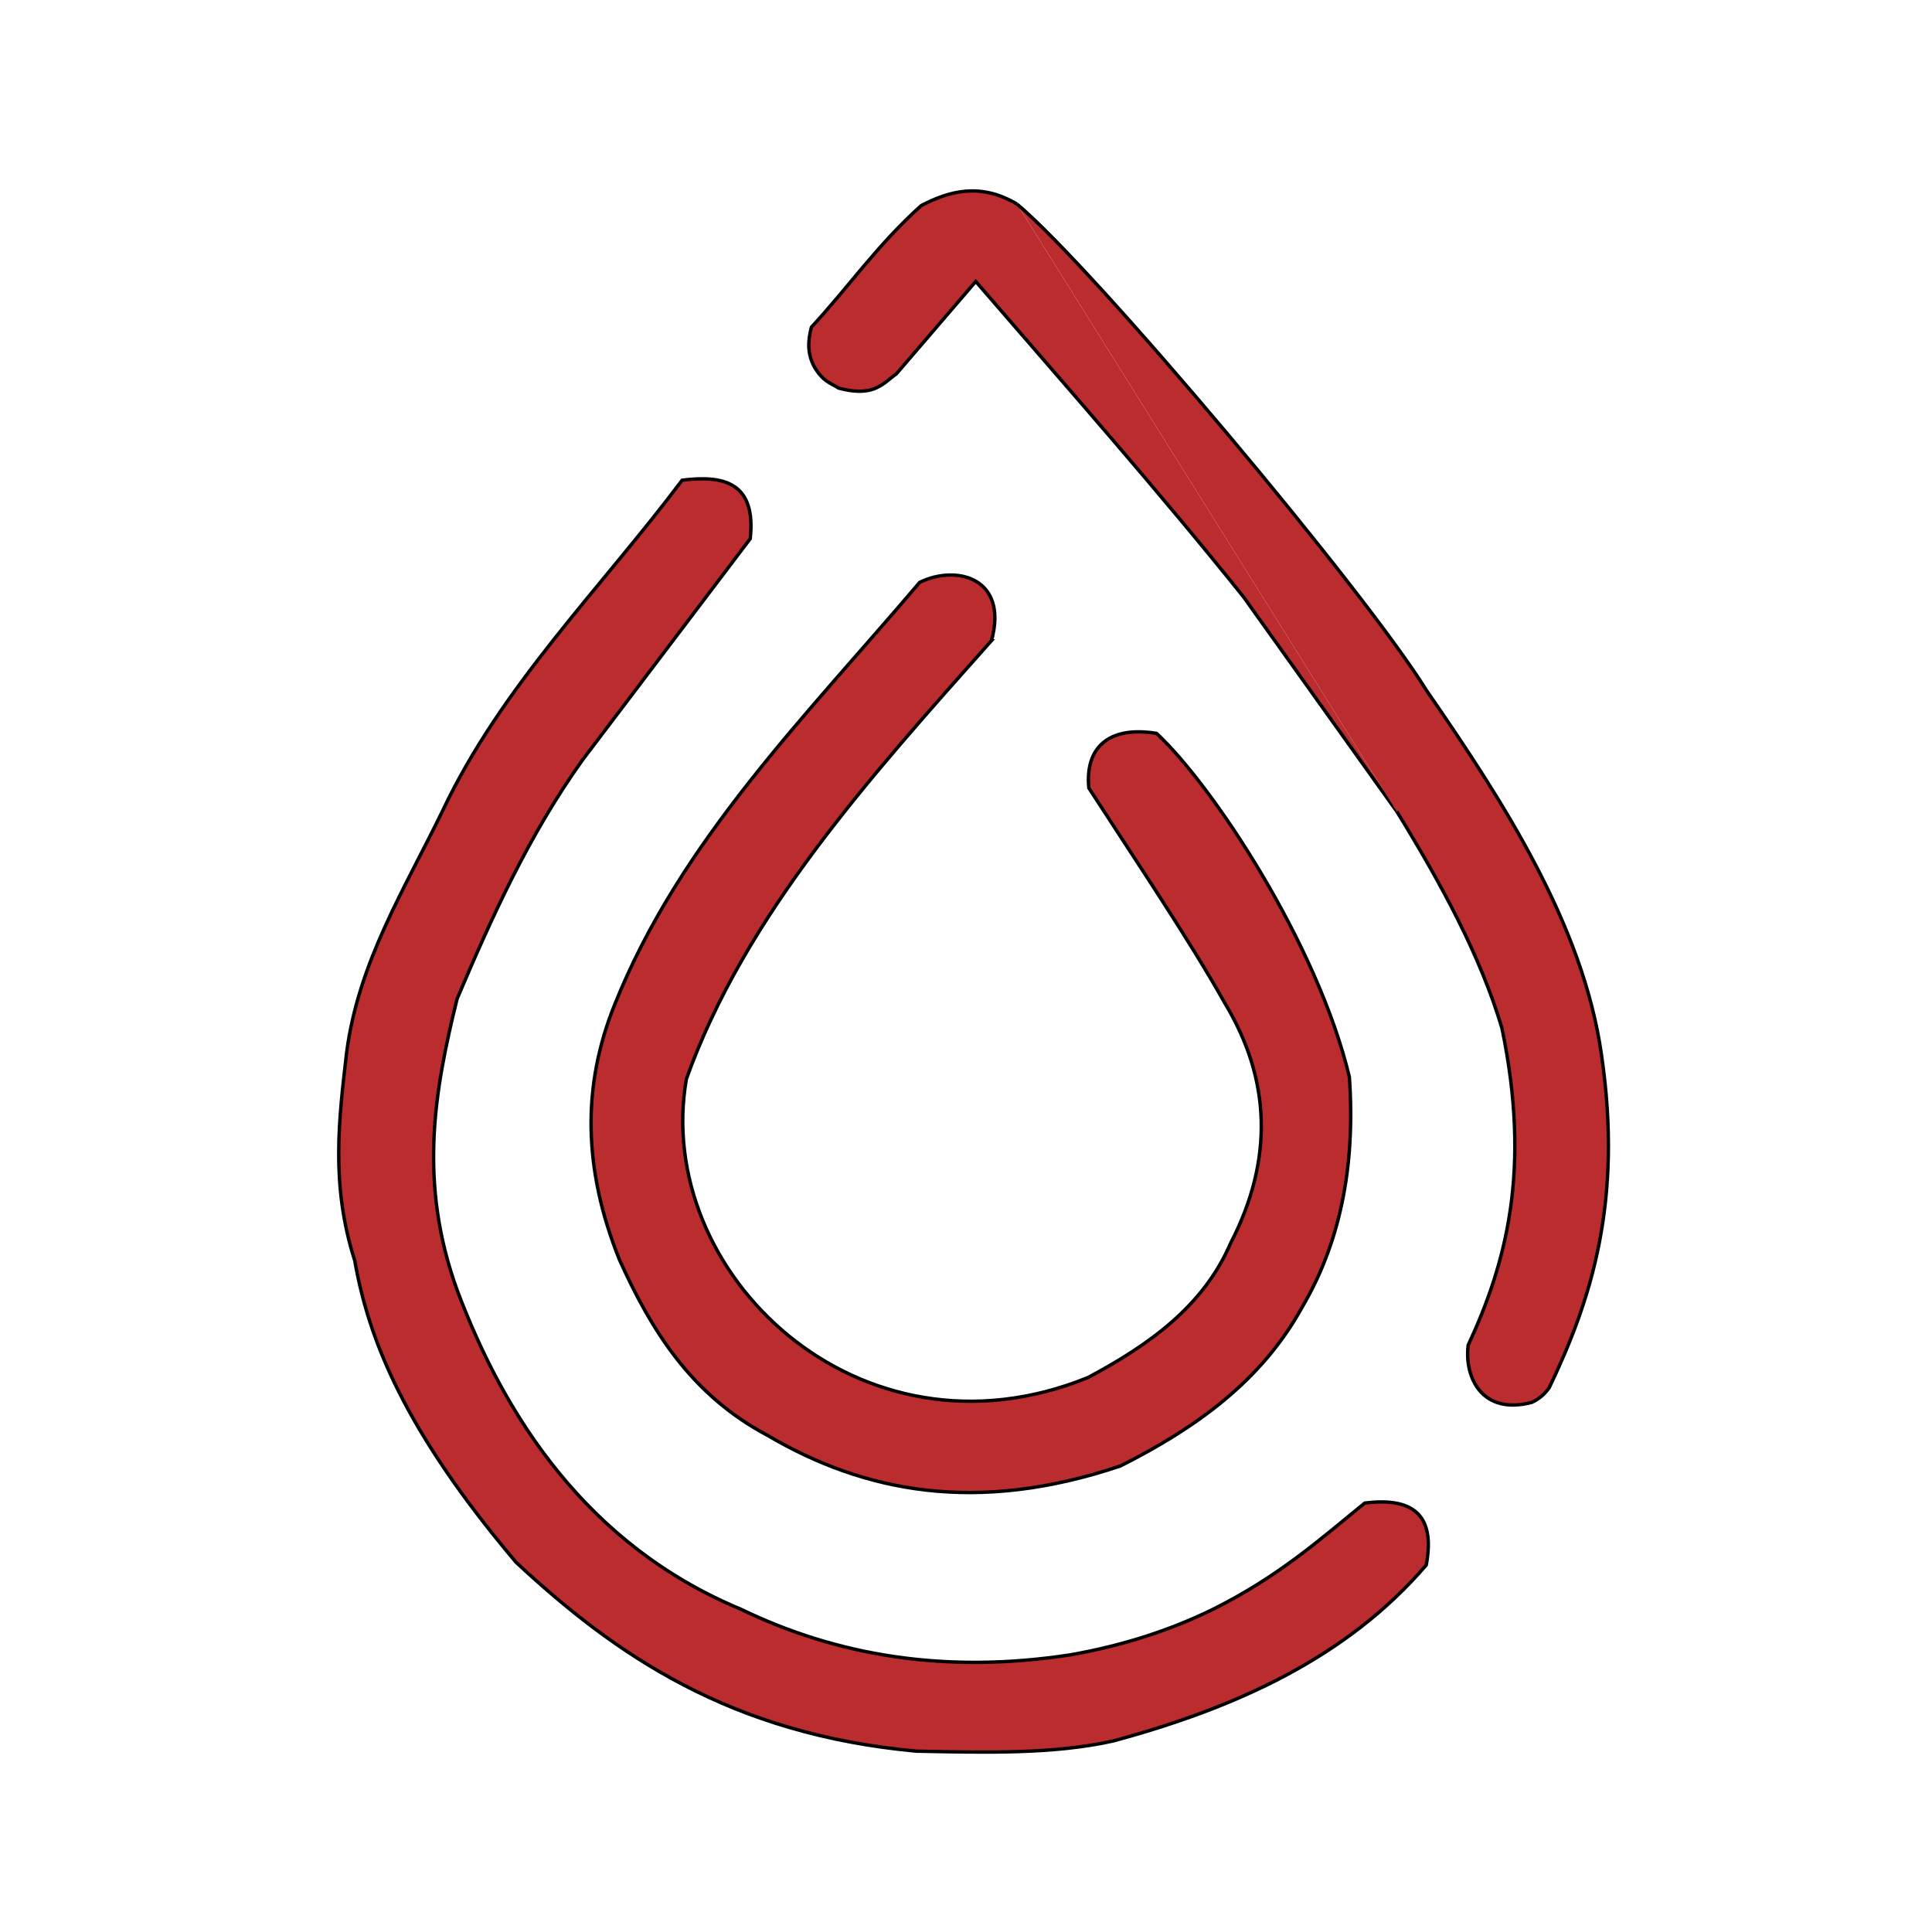 <?xml version="1.0" encoding="UTF-8" standalone="no"?>
<!-- Created with Inkscape (http://www.inkscape.org/) -->

<svg
   width="151mm"
   height="150mm"
   viewBox="0 0 151 150"
   version="1.1"
   id="svg5"
   inkscape:version="1.1 (c68e22c387, 2021-05-23)"
   sodipodi:docname="ngl-logosvg.svg"
   xmlns:inkscape="http://www.inkscape.org/namespaces/inkscape"
   xmlns:sodipodi="http://sodipodi.sourceforge.net/DTD/sodipodi-0.dtd"
   xmlns="http://www.w3.org/2000/svg"
   xmlns:svg="http://www.w3.org/2000/svg">
  <sodipodi:namedview
     id="namedview7"
     pagecolor="#ffffff"
     bordercolor="#666666"
     borderopacity="1.0"
     inkscape:pageshadow="2"
     inkscape:pageopacity="0.0"
     inkscape:pagecheckerboard="0"
     inkscape:document-units="mm"
     showgrid="false"
     inkscape:zoom="0.5499273"
     inkscape:cx="226.39356"
     inkscape:cy="-102.74085"
     inkscape:window-width="2560"
     inkscape:window-height="1387"
     inkscape:window-x="1912"
     inkscape:window-y="-8"
     inkscape:window-maximized="1"
     inkscape:current-layer="layer2" />
  <defs
     id="defs2" />
  <g
     inkscape:groupmode="layer"
     id="layer2"
     inkscape:label="Main"
     sodipodi:insensitive="true">
    <g
       id="g7134"
       transform="translate(-31.754,-62.546)">
      <g
         id="g7178">
        <path
           style="display:inline;fill:#ba2c2e;stroke:#000000;stroke-width:0.265px;stroke-linecap:butt;stroke-linejoin:miter;stroke-opacity:1"
           d="m 111.247,78.503 c -2.903,-1.746 -5.389,-0.989 -7.5,0.115 -3.448,3.104 -5.636,6.319 -8.575,9.496 -0.281,1.049 -0.341,2.098 0.255,3.147 0.684,1.137 1.262,1.22 1.871,1.616 1.082,0.296 2.171,0.376 3.012,-0.05 0.583,-0.268 0.993,-0.708 1.496,-1.056 l 6.209,-7.229 c 7.083,8.195 14.289,16.369 20.918,24.64 l 11.992,16.785"
           id="path891"
           sodipodi:nodetypes="cccccccccc" />
        <path
           style="display:inline;fill:#ba2c2e;stroke:#000000;stroke-width:0.265px;stroke-linecap:butt;stroke-linejoin:miter;stroke-opacity:1"
           d="m 140.925,125.966 c 3.447,5.608 6.516,11.233 8.213,16.92 2.314,11.118 0.329,18.393 -2.637,24.793 -0.308,2.537 1.097,5.485 4.976,4.465 0.571,-0.266 1.017,-0.656 1.361,-1.148 3.253,-6.789 5.779,-14.513 4.082,-26.026 -1.44,-10.191 -7.75,-19.903 -13.693,-28.492 -4.773,-7.74 -25.949,-32.936 -31.979,-37.976"
           id="path1667"
           sodipodi:nodetypes="cccccccc" />
        <path
           style="display:inline;fill:#ba2c2e;stroke:#000000;stroke-width:0.265px;stroke-linecap:butt;stroke-linejoin:miter;stroke-opacity:1"
           d="m 109.249,112.608 c 1.336,-4.887 -2.725,-5.962 -5.613,-4.55 -8.935,10.507 -18.722,20.222 -23.829,32.972 -2.579,6.377 -2.484,12.881 0.361,19.967 2.474,5.477 5.579,10.538 11.547,13.712 7.571,4.452 16.355,6.191 27.605,2.406 5.873,-2.954 11.032,-6.643 14.193,-12.389 2.858,-4.835 4.212,-10.768 3.704,-18.007 -2.471,-10.38 -10.686,-22.791 -15.07,-26.858 -3.777,-0.616 -5.602,1.141 -5.292,4.27 3.662,5.661 7.907,11.95 10.645,16.839 3.549,5.902 3.847,12.14 0.421,18.764 -2.096,4.863 -6.325,7.908 -11.126,10.464 -17.914,7.297 -34.037,-8.223 -31.393,-23.335 4.576,-12.773 14.287,-23.515 23.849,-34.255 z"
           id="path2637"
           sodipodi:nodetypes="ccccccccccccccc" />
        <path
           style="display:inline;fill:#ba2c2e;stroke:#000000;stroke-width:0.265px;stroke-linecap:butt;stroke-linejoin:miter;stroke-opacity:1"
           d="m 90.391,104.645 c 0.468,-4.368 -2.02,-4.986 -5.322,-4.571 -6.349,8.447 -14.114,16.093 -18.704,25.8 -2.95,6.091 -6.593,11.848 -7.518,18.914 -0.592,5.172 -1.272,10.316 0.631,16.268 1.084,6.173 3.886,13.278 12.613,23.591 7.764,7.213 16.7,13.417 31.288,14.756 5.365,0.107 10.708,0.251 15.394,-0.801 9.553,-2.584 18.224,-6.491 24.452,-13.743 0.776,-4.126 -1.261,-5.283 -4.805,-4.848 -3.499,2.85 -6.746,5.755 -11.884,8.315 -3.197,1.562 -6.81,2.784 -11.122,3.549 -9.813,1.507 -18.282,0.05 -25.771,-3.572 -12.049,-5.018 -18.489,-15.143 -22.156,-24.92 -3.069,-8.458 -1.762,-15.662 -0.007,-22.776 2.717,-6.394 5.565,-12.718 9.781,-18.639 z"
           id="path5009"
           sodipodi:nodetypes="ccccccccccccccccc" />
      </g>
    </g>
  </g>
</svg>
